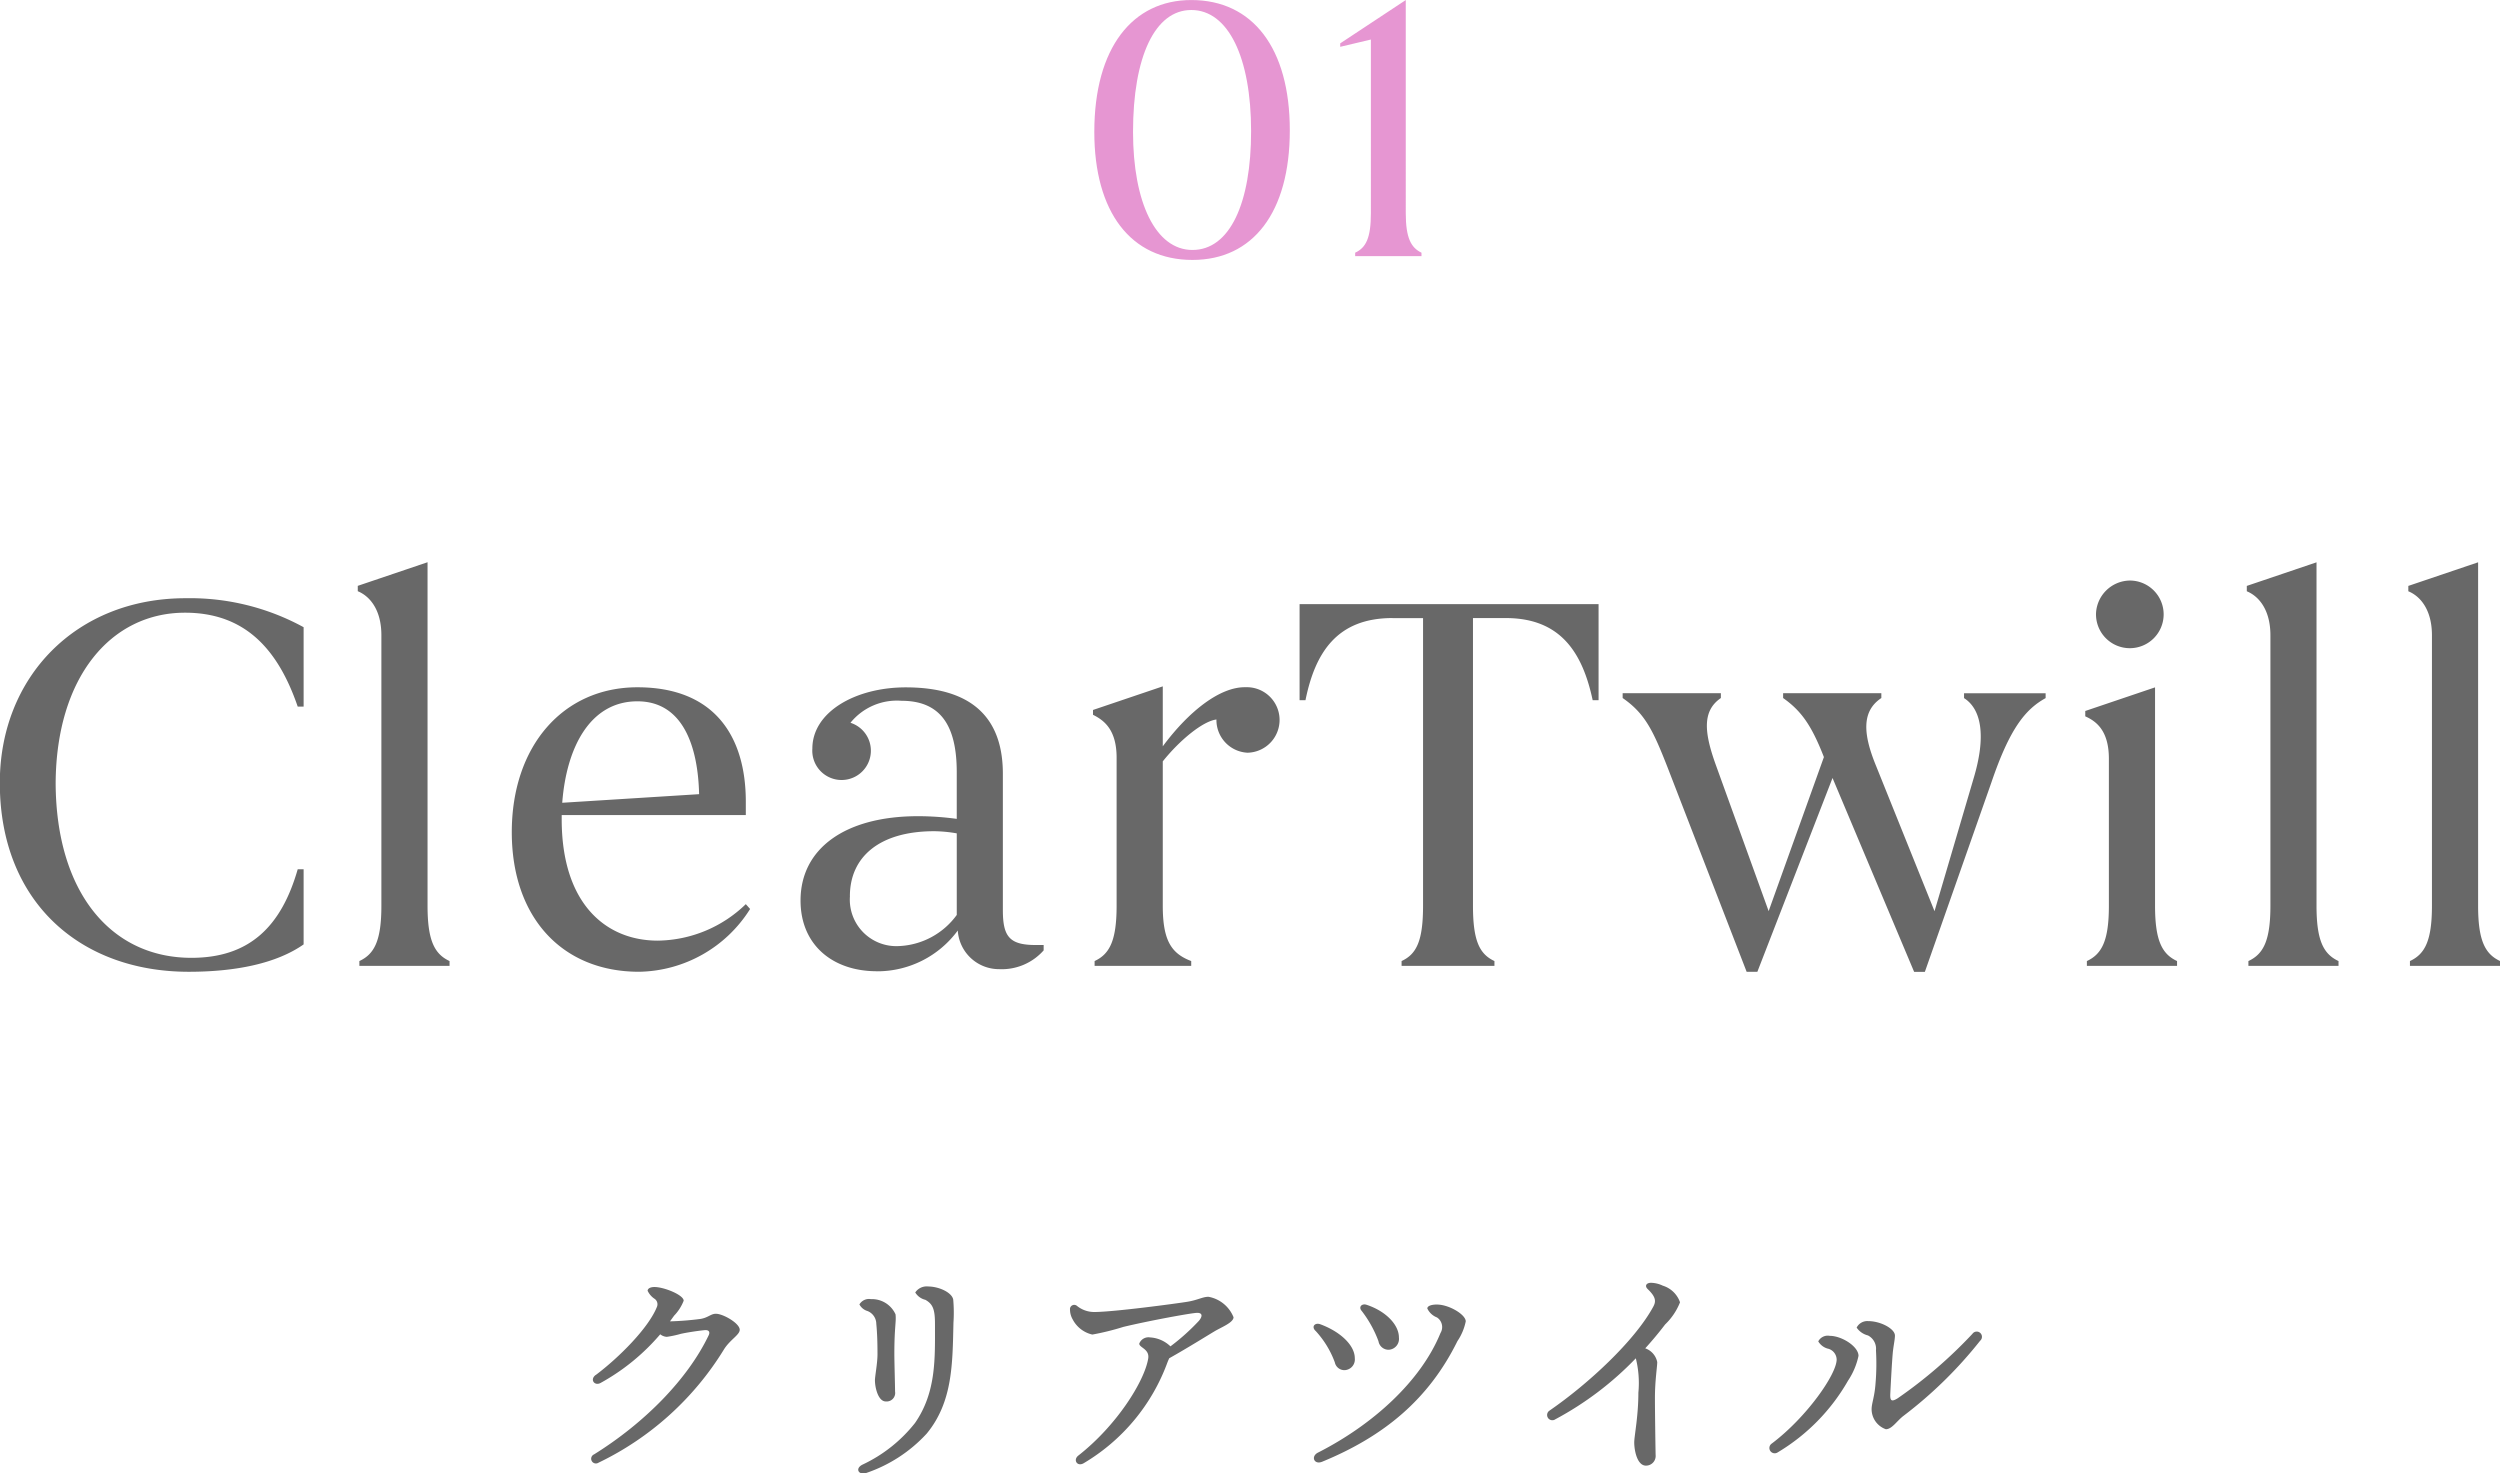 <svg id="modal-sec01-title.svg" xmlns="http://www.w3.org/2000/svg" width="195.657" height="115.313" viewBox="0 0 195.657 115.313">
  <defs>
    <style>
      .cls-1 {
        fill: #686868;
      }

      .cls-1, .cls-2 {
        fill-rule: evenodd;
      }

      .cls-2 {
        fill: #e696d2;
      }
    </style>
  </defs>
  <path id="クリアツイル" class="cls-1" d="M326.9,161.422c-0.478.357-.091,0.881,0.381,0.626a16.733,16.733,0,0,0,4.672-3.81,0.9,0.9,0,0,0,.515.2,7.955,7.955,0,0,0,1.1-.236c0.455-.1,1.2-0.219,1.849-0.287,0.32-.033.462,0.119,0.325,0.405-1.646,3.442-5.025,6.864-8.969,9.318h0a0.37,0.37,0,1,0,.346.651,23.4,23.4,0,0,0,9.833-8.887c0.484-.757,1.222-1.119,1.222-1.517,0-.506-1.3-1.253-1.865-1.253-0.41,0-.616.322-1.248,0.41a23.073,23.073,0,0,1-2.345.184h0l0.32-.442a3.51,3.51,0,0,0,.751-1.172c0.008-.44-1.494-1.06-2.263-1.073-0.339-.006-0.555.115-0.558,0.293a1.528,1.528,0,0,0,.524.615,0.521,0.521,0,0,1,.214.622c-0.65,1.666-3,4.01-4.8,5.357h0Zm21.164,7.674a11.391,11.391,0,0,0,4.744-3.086c2.038-2.472,2.019-5.464,2.093-8.672a11.823,11.823,0,0,0-.018-1.815c-0.1-.558-1.124-1.026-1.963-1.026a1.072,1.072,0,0,0-1.009.468,1.265,1.265,0,0,0,.793.576c0.571,0.326.751,0.718,0.751,1.875,0,2.679.114,5.345-1.563,7.765a11.4,11.4,0,0,1-4.11,3.258c-0.628.317-.276,0.846,0.282,0.657h0Zm0.12-12.673a1.082,1.082,0,0,1,.678.993c0.073,0.722.094,1.573,0.094,2.387,0,0.7-.2,1.722-0.2,2.041,0,0.529.239,1.651,0.853,1.651a0.668,0.668,0,0,0,.722-0.779c0-.44-0.056-2.369-0.056-2.931,0-2.124.161-2.537,0.092-3.11a2.026,2.026,0,0,0-1.926-1.188,0.871,0.871,0,0,0-.9.414,1.058,1.058,0,0,0,.648.522h0Zm15.839-.144a1.535,1.535,0,0,0,.207.79,2.312,2.312,0,0,0,1.54,1.191,20.228,20.228,0,0,0,2.428-.6c1.942-.468,5.352-1.1,5.782-1.1,0.414,0,.432.27,0.126,0.63a16.9,16.9,0,0,1-2.222,1.993,2.5,2.5,0,0,0-1.595-.7,0.772,0.772,0,0,0-.847.487c0,0.316.825,0.421,0.7,1.17-0.288,1.758-2.448,5.227-5.468,7.59-0.423.331-.1,0.879,0.4,0.61h0a15.26,15.26,0,0,0,6.574-7.9c0.047-.121.095-0.228,0.141-0.326,1.4-.786,2.9-1.724,3.538-2.105,0.539-.323,1.494-0.686,1.494-1.106a2.616,2.616,0,0,0-1.963-1.6c-0.452,0-.848.261-1.657,0.391-0.953.154-5.8,0.8-7.274,0.8a2.137,2.137,0,0,1-1.368-.486,0.333,0.333,0,0,0-.54.27h0Zm22.805,0.1a8.942,8.942,0,0,1,1.336,2.4,0.8,0.8,0,0,0,.827.669,0.854,0.854,0,0,0,.774-0.954c0-1.028-1.062-2.087-2.552-2.571-0.317-.1-0.624.142-0.385,0.461h0Zm-3.6,1.578a7.36,7.36,0,0,1,1.519,2.475,0.764,0.764,0,0,0,.772.613,0.838,0.838,0,0,0,.792-0.936c0-1-1.115-2.074-2.712-2.66C383.21,157.311,382.889,157.621,383.229,157.962Zm0.515,10.261c4.872-2,8.358-4.9,10.6-9.444a4.257,4.257,0,0,0,.651-1.546c0-.519-1.225-1.26-2.143-1.314-0.431-.026-0.864.072-0.864,0.306a1.389,1.389,0,0,0,.756.7,0.9,0.9,0,0,1,.273,1.222c-1.542,3.781-5.312,7.183-9.583,9.354-0.589.3-.3,0.971,0.314,0.719h0Zm17.833-4.022a0.409,0.409,0,1,0,.429.695,25.141,25.141,0,0,0,6.3-4.774,8.022,8.022,0,0,1,.2,2.693c0,1.848-.324,3.392-0.324,3.889,0,0.638.23,1.819,0.918,1.819a0.758,0.758,0,0,0,.756-0.829c-0.012-.44-0.054-3.437-0.054-4.461,0-1.363.18-2.449,0.18-2.813a1.438,1.438,0,0,0-.939-1.078c0.553-.608,1.075-1.235,1.556-1.868a4.866,4.866,0,0,0,1.166-1.735,2.069,2.069,0,0,0-1.347-1.3,2.269,2.269,0,0,0-.862-0.224c-0.431-.025-0.58.242-0.323,0.487,0.665,0.636.659,0.976,0.437,1.384-1.455,2.68-5.1,6.051-8.1,8.116h0Zm24.012-6.481a1.5,1.5,0,0,0,.882.612,1.171,1.171,0,0,1,.63,1.17,18.1,18.1,0,0,1-.036,2.6c-0.077,1.067-.306,1.534-0.306,2.013a1.669,1.669,0,0,0,1.117,1.559c0.479,0,.87-0.667,1.394-1.059a33.331,33.331,0,0,0,5.979-5.862,0.409,0.409,0,1,0-.6-0.545,36.15,36.15,0,0,1-5.85,5.044c-0.484.3-.6,0.195-0.578-0.338,0.03-.627.119-2.349,0.191-3.176,0.048-.548.173-1.082,0.173-1.392,0-.534-1.116-1.134-2.093-1.134a0.935,0.935,0,0,0-.9.5h0Zm-2.231,1.651a0.9,0.9,0,0,1,.666.846c0,1.153-2.35,4.522-5.073,6.574a0.415,0.415,0,0,0,.449.7,15.456,15.456,0,0,0,5.515-5.619,5.578,5.578,0,0,0,.819-1.94c0-.738-1.314-1.567-2.25-1.567a0.839,0.839,0,0,0-.9.433,1.256,1.256,0,0,0,.775.576h0Z" transform="translate(-280.281 -53.813)"/>
  <path id="ClearTwill" class="cls-1" d="M280.267,115.08c0,9.326,6.3,14.787,14.786,14.787,3.739,0,6.89-.672,8.99-2.142v-5.881h-0.462c-1.3,4.536-3.823,6.931-8.318,6.931-6.3,0-10.585-5.125-10.627-13.653,0.042-8.317,4.326-13.358,10.123-13.358,4.663,0,7.268,2.814,8.822,7.351h0.462V102.9a18.524,18.524,0,0,0-9.242-2.268C286.232,100.63,280.267,106.805,280.267,115.08Zm33.475-17.265-5.461,1.848v0.42c0.924,0.378,1.848,1.428,1.848,3.444V124.7c0,2.73-.546,3.781-1.722,4.327v0.378h7.057v-0.378c-1.176-.546-1.722-1.6-1.722-4.327V97.815Zm25.244,27.137-0.336-.378a10.065,10.065,0,0,1-6.889,2.856c-4.075,0-7.52-2.9-7.52-9.493V117.6H338.65v-1.05c0-5.041-2.394-8.948-8.485-8.948-5.8,0-9.83,4.579-9.83,11.342,0,6.679,3.948,10.922,9.956,10.922A10.451,10.451,0,0,0,338.986,124.952ZM330.165,108.7c3.612,0,4.746,3.613,4.83,7.267l-10.712.673C324.62,112.224,326.51,108.7,330.165,108.7Zm18.731,21.13a7.818,7.818,0,0,0,6.343-3.193,3.231,3.231,0,0,0,3.235,3.025,4.374,4.374,0,0,0,3.486-1.47v-0.42h-0.63c-2.058,0-2.562-.673-2.562-2.731v-10.67c0-3.822-1.849-6.763-7.6-6.763-3.948,0-7.309,1.932-7.309,4.789a2.293,2.293,0,1,0,2.982-2.017,4.674,4.674,0,0,1,3.991-1.722c3.025,0,4.327,1.891,4.327,5.587V117.9a22.794,22.794,0,0,0-3.025-.21c-5.755,0-9.2,2.562-9.2,6.595C342.931,127.767,345.451,129.825,348.9,129.825Zm-2.1-5.881c0-3.067,2.311-5.083,6.6-5.083a10.943,10.943,0,0,1,1.764.168v6.385a5.9,5.9,0,0,1-4.537,2.437A3.64,3.64,0,0,1,346.8,123.944Zm24.487-11.72v-4.7l-5.461,1.848v0.378c0.84,0.42,1.848,1.135,1.848,3.361V124.7c0,2.73-.546,3.781-1.722,4.327v0.378h7.561v-0.378c-1.554-.588-2.226-1.6-2.226-4.327V113.4c1.344-1.68,3.15-3.151,4.2-3.277a2.56,2.56,0,0,0,2.436,2.6,2.564,2.564,0,1,0-.168-5.125C375.777,107.561,373.34,109.451,371.282,112.224Zm17.976-10.04h2.394V124.7c0,2.73-.5,3.781-1.68,4.327v0.378h7.267v-0.378c-1.176-.546-1.68-1.6-1.68-4.327V102.184h2.562c4.285,0,6.008,2.688,6.806,6.427h0.462v-7.519h-23.4v7.519h0.462C383.209,104.872,384.931,102.184,389.258,102.184Zm40.827,27.683h0.84l5.209-14.829c1.428-4.2,2.646-5.713,4.242-6.595v-0.378h-6.385v0.378c1.387,0.882,1.723,3.025.756,6.259l-3.066,10.418L427.1,113.736c-1.05-2.562-1.092-4.285.42-5.293v-0.378h-7.687v0.378c1.428,1.008,2.226,2.143,3.192,4.621L418.7,125.12l-4.159-11.51c-0.882-2.478-1.05-4.159.42-5.167v-0.378h-7.687v0.378c1.764,1.218,2.394,2.563,3.528,5.461l6.175,15.963h0.84L423.7,114.7Zm14.234-27.977a2.647,2.647,0,1,0,2.646-2.647A2.69,2.69,0,0,0,444.319,101.89Zm4.621,5.713-5.461,1.848v0.42c0.84,0.378,1.848,1.093,1.848,3.319V124.7c0,2.73-.546,3.781-1.722,4.327v0.378h7.057v-0.378c-1.176-.546-1.722-1.6-1.722-4.327V107.6Zm12.642-9.788-5.461,1.848v0.42c0.924,0.378,1.848,1.428,1.848,3.444V124.7c0,2.73-.546,3.781-1.722,4.327v0.378H463.3v-0.378c-1.176-.546-1.722-1.6-1.722-4.327V97.815Zm12.642,0-5.461,1.848v0.42c0.924,0.378,1.848,1.428,1.848,3.444V124.7c0,2.73-.546,3.781-1.722,4.327v0.378h7.057v-0.378c-1.176-.546-1.722-1.6-1.722-4.327V97.815Z" transform="translate(-280.281 -53.813)"/>
  <path id="_01" data-name="01" class="cls-2" d="M373.605,74.156c4.74,0,7.62-3.72,7.62-10.14,0-6.45-2.91-10.2-7.71-10.2-4.59,0-7.59,3.72-7.59,10.32C365.925,70.406,368.775,74.156,373.605,74.156Zm0-.78c-2.88,0-4.65-3.72-4.65-9.24,0-5.88,1.71-9.54,4.56-9.54,2.88,0,4.68,3.69,4.68,9.48C378.2,69.686,376.545,73.376,373.605,73.376ZM390.3,53.817l-5.13,3.39v0.27l2.4-.57V70.5c0,1.95-.39,2.7-1.23,3.09v0.27h5.19v-0.27c-0.81-.39-1.23-1.14-1.23-3.09V53.817Z" transform="translate(-280.281 -53.813)"/>
</svg>
